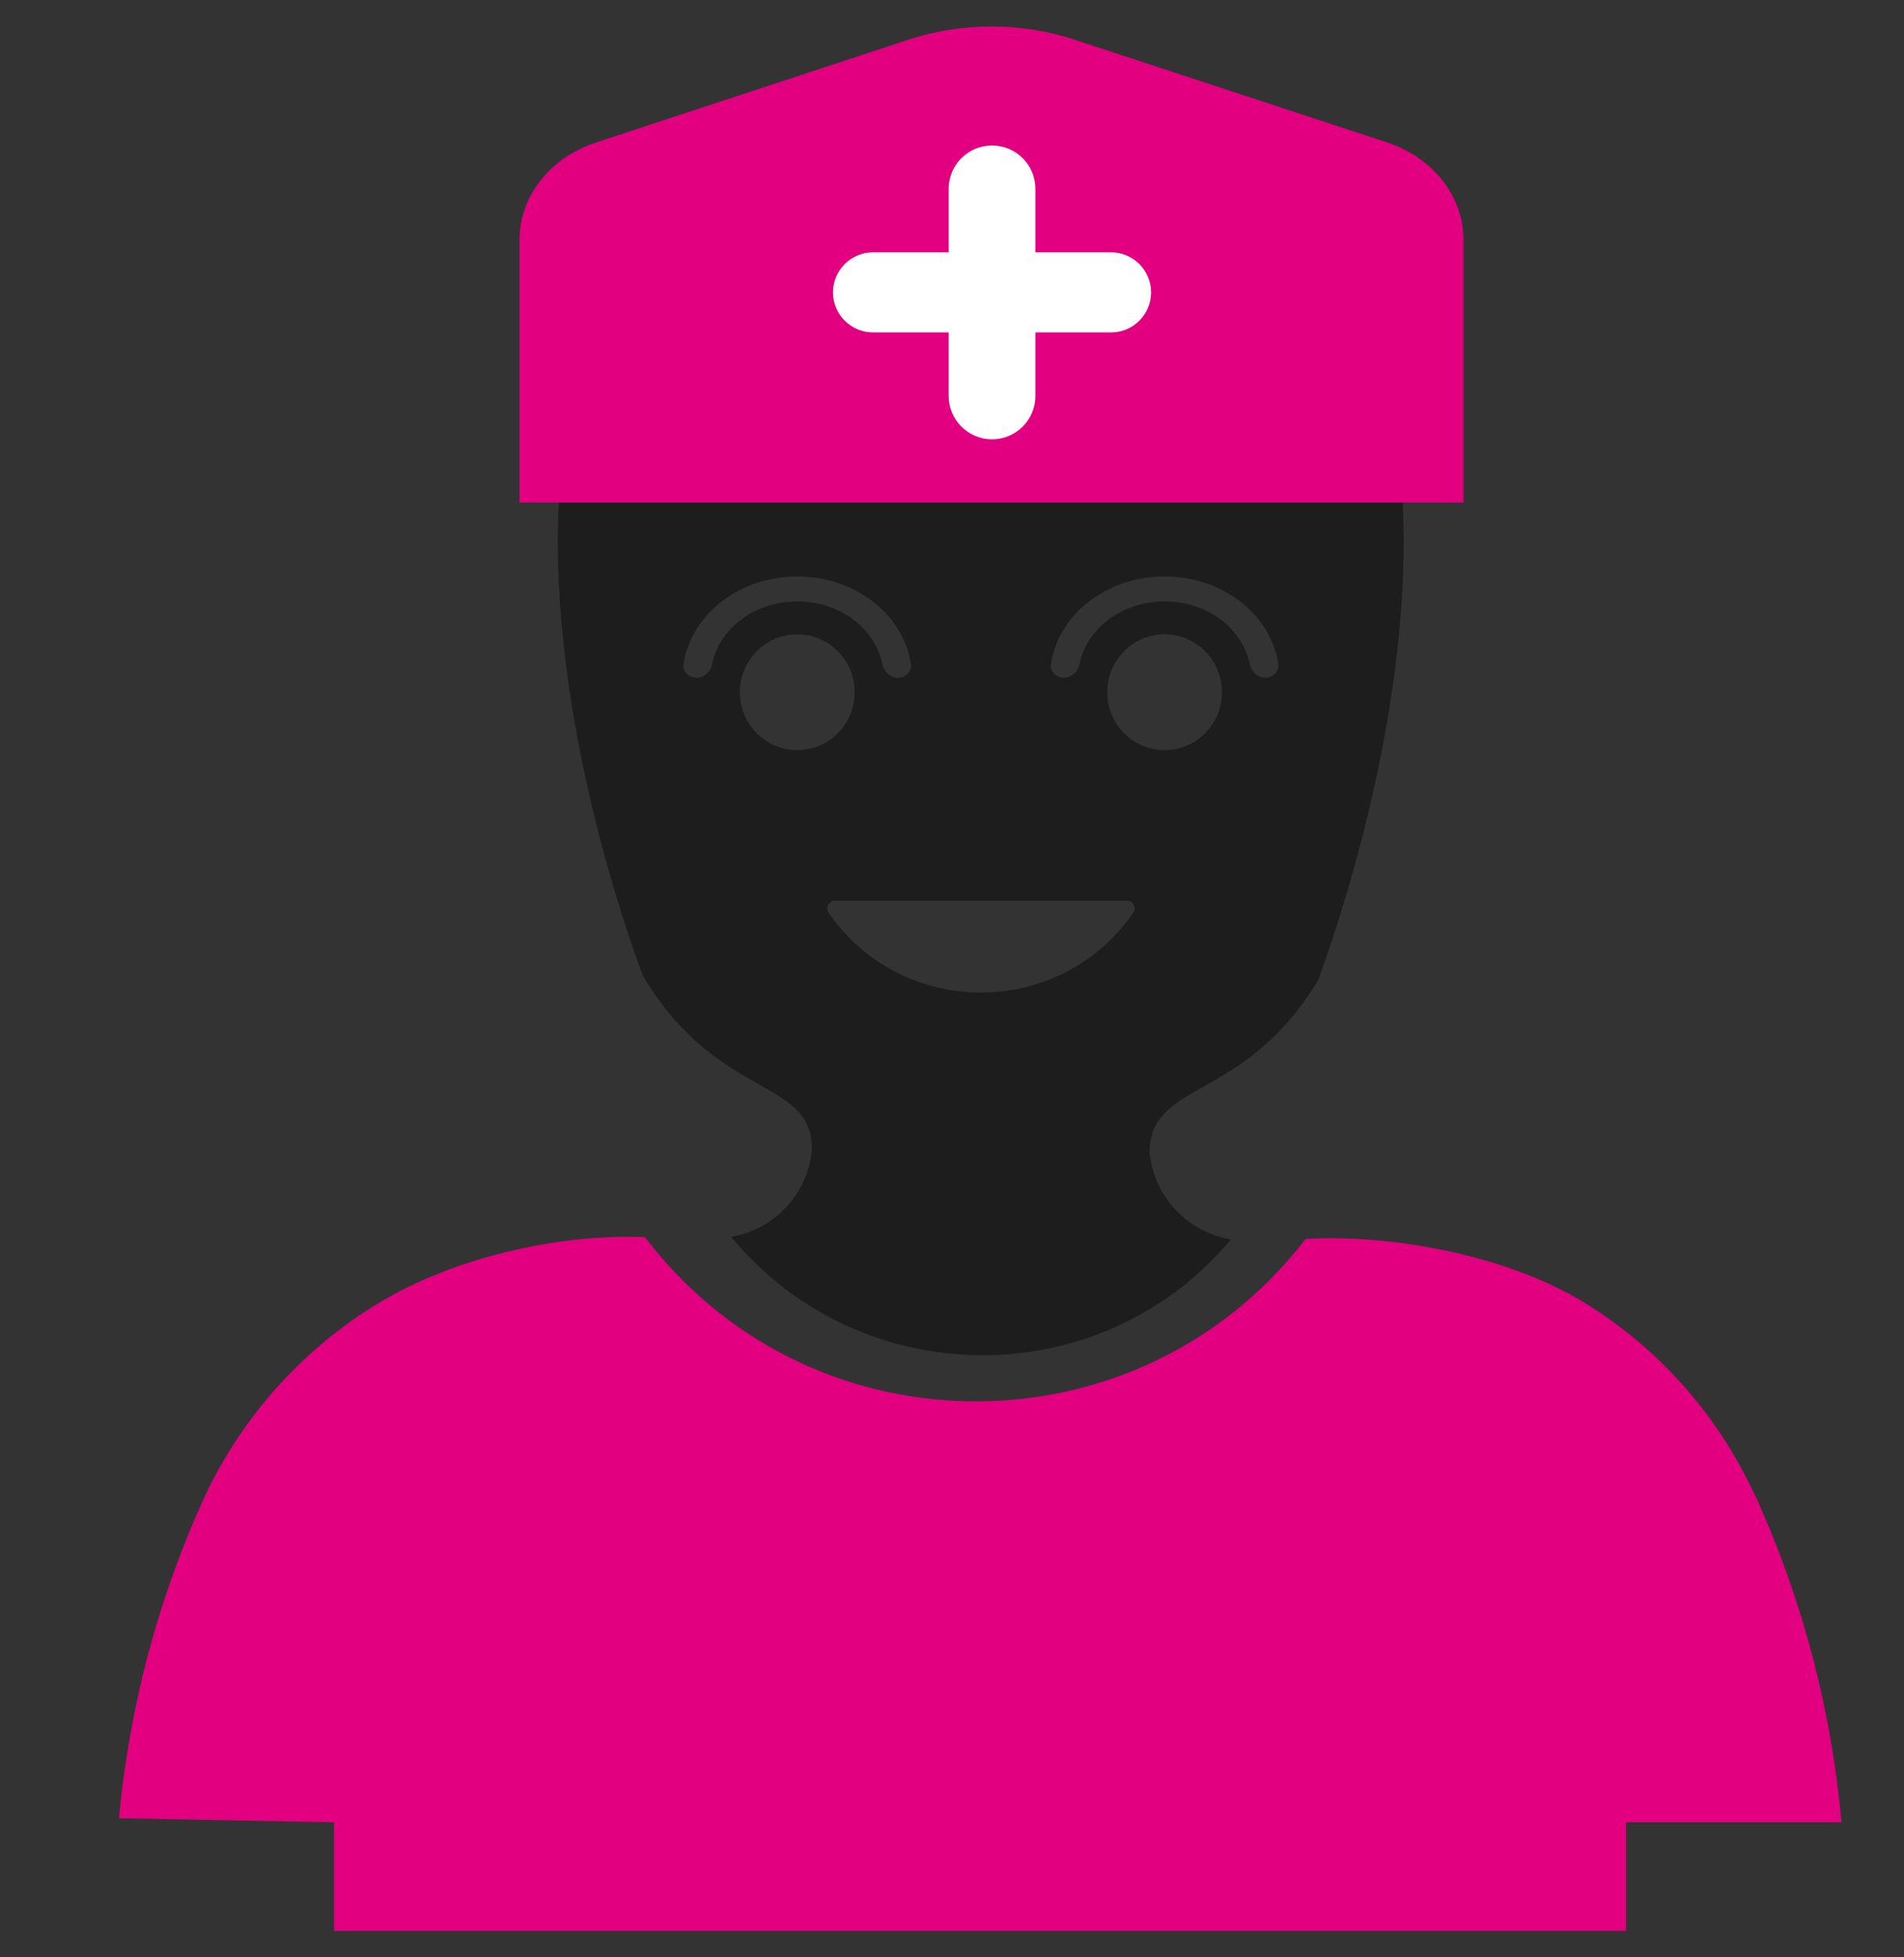 <svg width="36" height="37" viewBox="0 0 36 37" fill="none" xmlns="http://www.w3.org/2000/svg">
<rect x="0" y="0" width="36" height="37" fill="#333333" stroke="none"/>
<path d="M33.189 28.286C32.494 26.758 31.359 25.477 29.932 24.609C28.504 23.741 26.35 23.326 24.686 23.42V23.42C21.563 27.482 15.451 27.52 12.279 23.495L12.193 23.386C10.546 23.32 8.576 23.775 7.162 24.63C5.748 25.485 4.613 26.738 3.895 28.235C3.002 30.17 2.446 32.245 2.25 34.371L6.316 34.447V36.5H30.746V34.447H34.818C34.623 32.272 34.055 30.148 33.141 28.169L33.189 28.286Z" fill="#E20080"/>
<path fill-rule="evenodd" clip-rule="evenodd" d="M14.864 22.821C15.141 22.524 15.312 22.143 15.352 21.738C15.363 21.073 14.944 20.835 14.349 20.498C13.717 20.14 12.885 19.67 12.16 18.451C12.16 18.451 5.732 2.086 18.544 2.086C30.821 2.086 25.429 17.116 24.959 18.428L24.959 18.428L24.959 18.428L24.959 18.428C24.938 18.485 24.927 18.516 24.927 18.519C24.204 19.723 23.381 20.188 22.752 20.544C22.157 20.881 21.735 21.119 21.735 21.79C21.778 22.195 21.951 22.576 22.23 22.872C22.508 23.168 22.876 23.363 23.275 23.426C20.817 26.374 16.266 26.339 13.823 23.379C14.222 23.314 14.588 23.118 14.864 22.821ZM21.426 17.256C20.032 19.265 17.062 19.265 15.668 17.256C15.601 17.159 15.67 17.026 15.789 17.026H21.305C21.424 17.026 21.493 17.159 21.426 17.256ZM16.16 13.086C16.16 13.69 15.674 14.18 15.074 14.18C14.475 14.18 13.989 13.69 13.989 13.086C13.989 12.481 14.475 11.991 15.074 11.991C15.674 11.991 16.16 12.481 16.16 13.086ZM17.224 12.546C17.247 12.692 17.125 12.812 16.978 12.812C16.83 12.812 16.713 12.691 16.683 12.547C16.622 12.262 16.466 11.998 16.231 11.791C15.924 11.52 15.508 11.368 15.074 11.368C14.64 11.368 14.224 11.52 13.917 11.791C13.682 11.998 13.526 12.262 13.466 12.547C13.435 12.691 13.319 12.812 13.171 12.812C13.023 12.812 12.902 12.692 12.925 12.546C12.99 12.136 13.204 11.753 13.54 11.457C13.947 11.098 14.499 10.896 15.074 10.896C15.65 10.896 16.202 11.098 16.609 11.457C16.944 11.753 17.159 12.136 17.224 12.546ZM23.105 13.086C23.105 13.69 22.619 14.18 22.02 14.18C21.42 14.18 20.935 13.69 20.935 13.086C20.935 12.481 21.42 11.991 22.02 11.991C22.619 11.991 23.105 12.481 23.105 13.086ZM24.169 12.546C24.192 12.692 24.071 12.812 23.923 12.812C23.776 12.812 23.659 12.691 23.628 12.547C23.568 12.262 23.412 11.998 23.177 11.791C22.87 11.52 22.454 11.368 22.02 11.368C21.586 11.368 21.17 11.52 20.863 11.791C20.628 11.998 20.472 12.262 20.412 12.547C20.381 12.691 20.264 12.812 20.117 12.812C19.969 12.812 19.847 12.692 19.87 12.546C19.936 12.136 20.15 11.753 20.485 11.457C20.892 11.098 21.444 10.896 22.02 10.896C22.596 10.896 23.148 11.098 23.555 11.457C23.89 11.753 24.104 12.136 24.169 12.546Z" fill="#1E1D1D"/>
<path d="M27.67 4.526V9.5H9.823V4.526C9.823 4.127 9.962 3.739 10.22 3.411C10.479 3.084 10.845 2.833 11.271 2.693L17.18 0.749C18.19 0.417 19.303 0.417 20.313 0.749L26.223 2.691C26.648 2.831 27.015 3.082 27.273 3.41C27.532 3.738 27.67 4.127 27.67 4.526Z" fill="#E20080"/>
<path fill-rule="evenodd" clip-rule="evenodd" d="M18.757 2.75C18.304 2.75 17.937 3.117 17.937 3.57V4.77H16.507C16.089 4.77 15.75 5.109 15.75 5.527C15.75 5.945 16.089 6.284 16.507 6.284H17.937V7.484C17.937 7.937 18.304 8.304 18.757 8.304C19.21 8.304 19.577 7.937 19.577 7.484V6.284H21.007C21.425 6.284 21.764 5.945 21.764 5.527C21.764 5.109 21.425 4.77 21.007 4.77H19.577V3.57C19.577 3.117 19.21 2.75 18.757 2.75Z" fill="white"/>
</svg>
